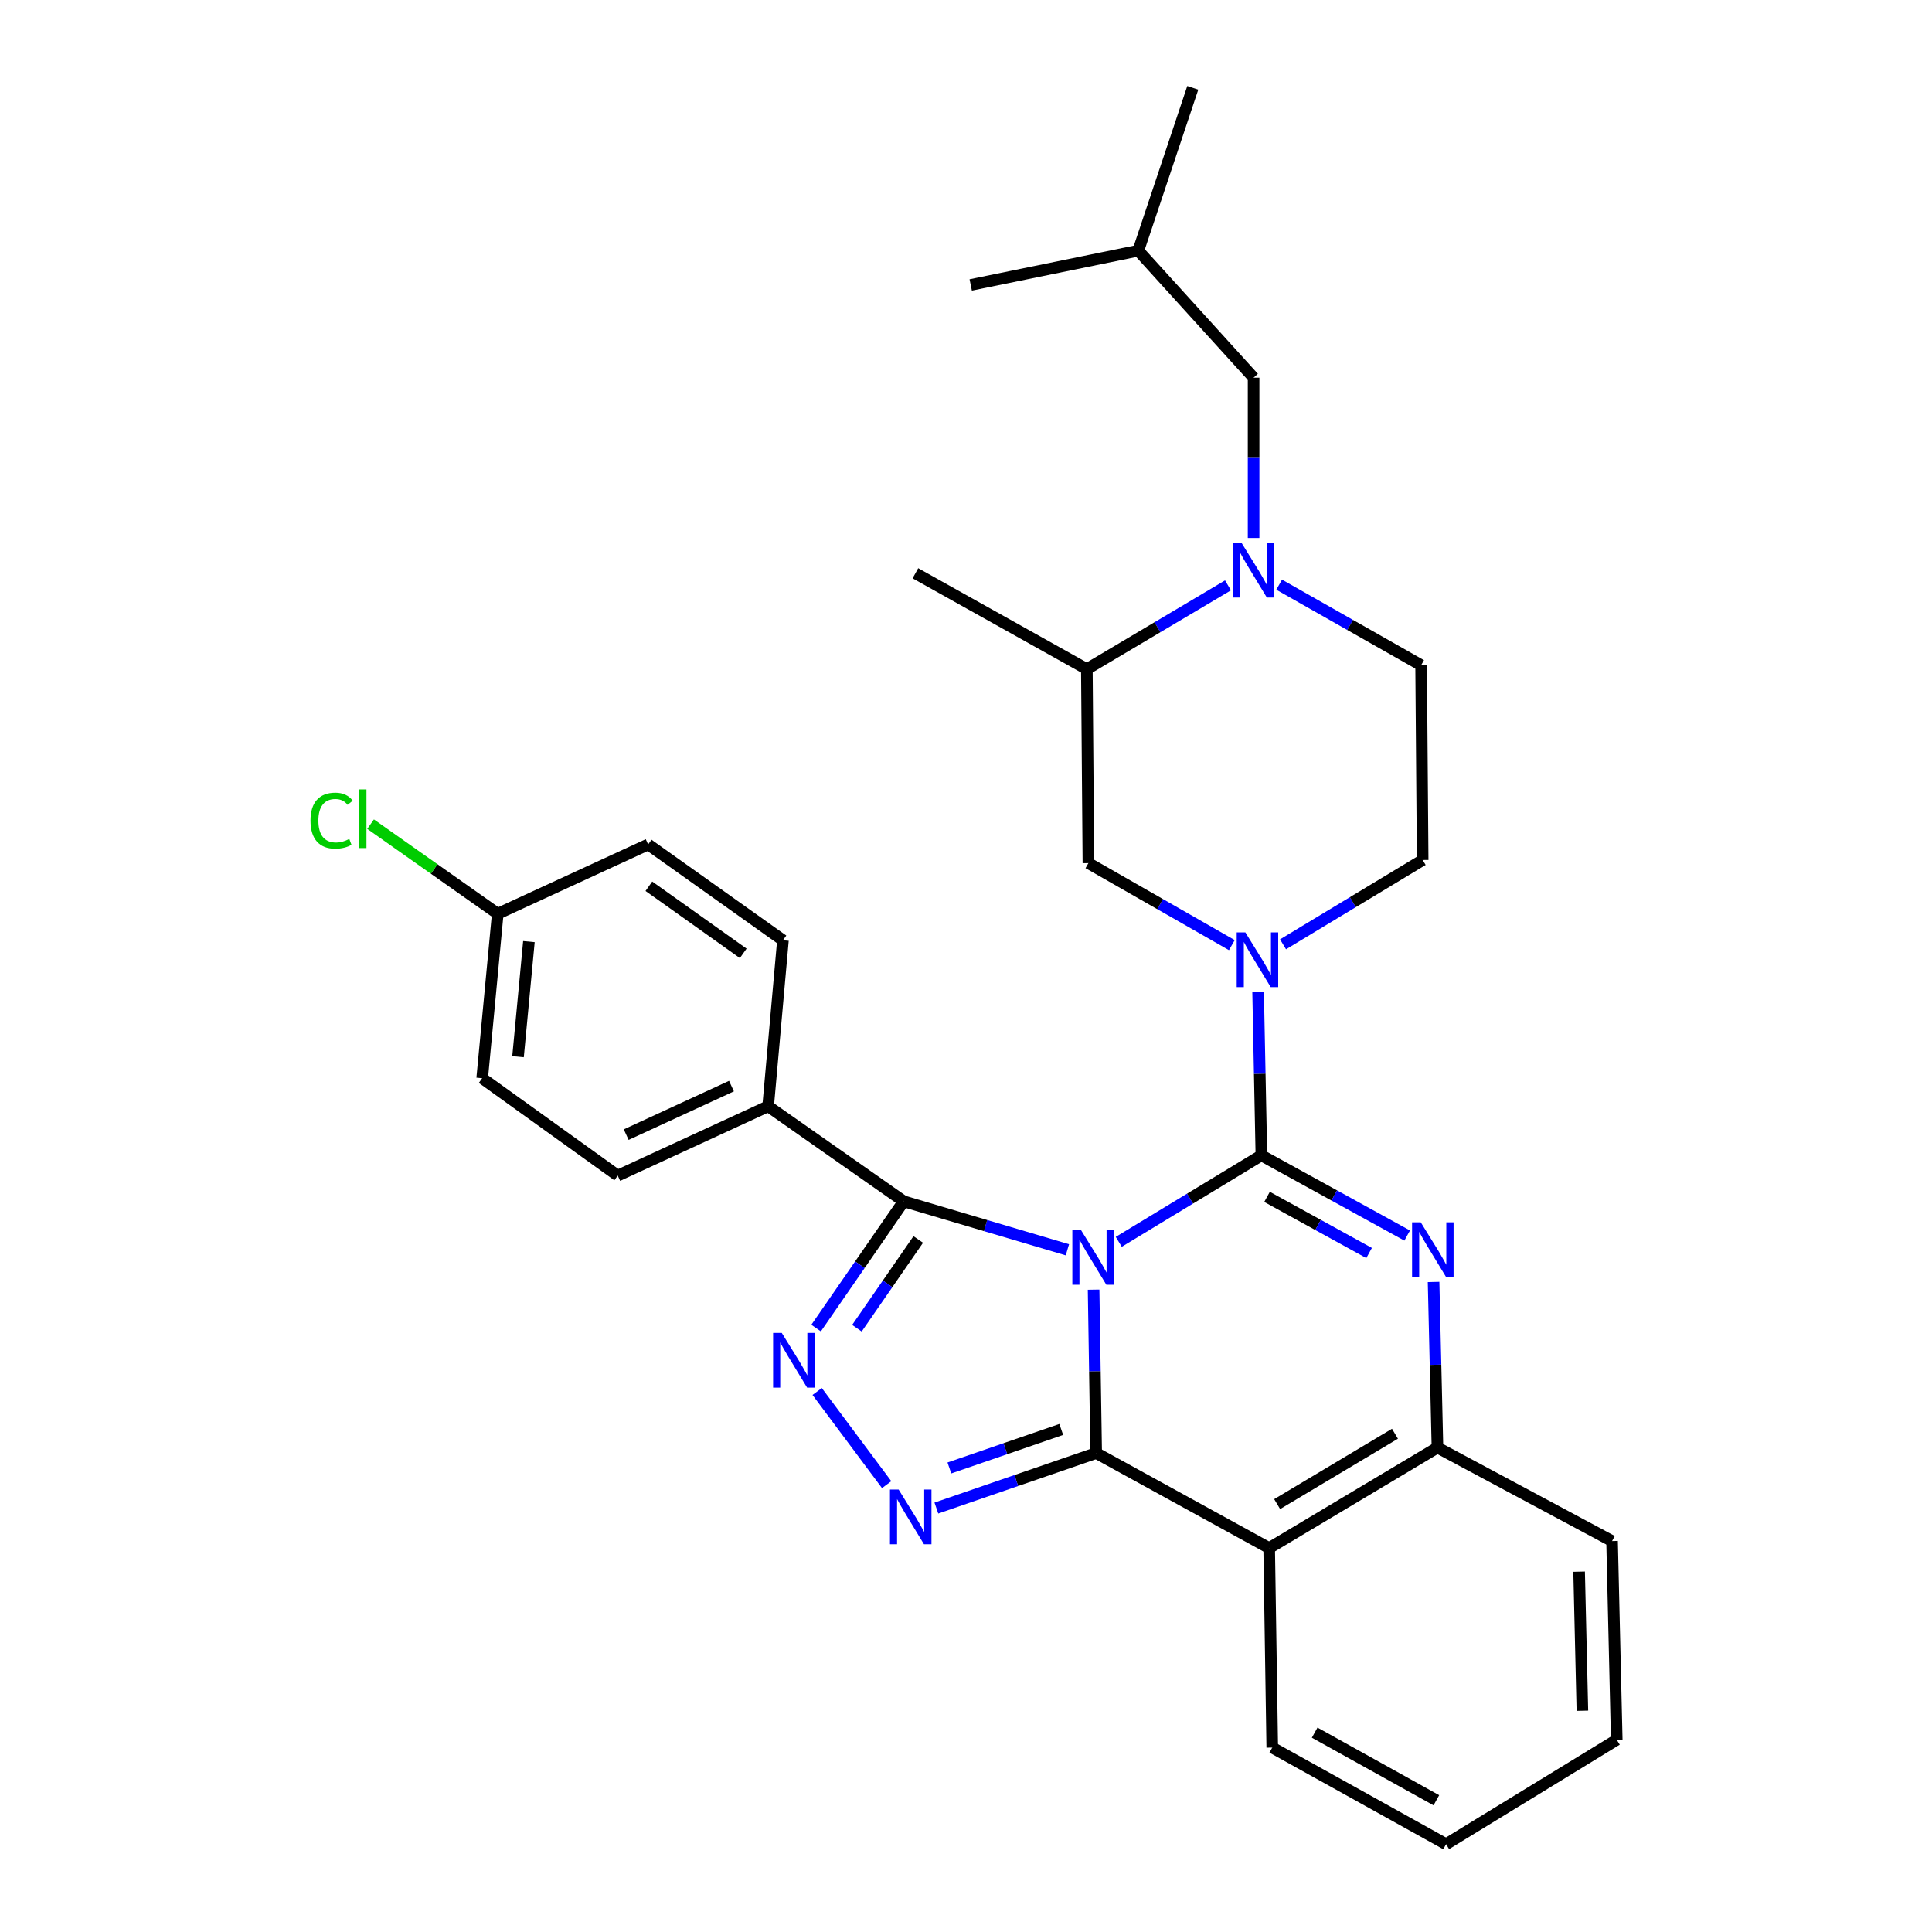 <?xml version='1.0' encoding='iso-8859-1'?>
<svg version='1.1' baseProfile='full'
              xmlns='http://www.w3.org/2000/svg'
                      xmlns:rdkit='http://www.rdkit.org/xml'
                      xmlns:xlink='http://www.w3.org/1999/xlink'
                  xml:space='preserve'
width='1000px' height='1000px' viewBox='0 0 1000 1000'>
<!-- END OF HEADER -->
<rect style='opacity:1.0;fill:#FFFFFF;stroke:none' width='1000' height='1000' x='0' y='0'> </rect>
<path class='bond-0' d='M 579.07,642.777 L 615.981,620.392' style='fill:none;fill-rule:evenodd;stroke:#0000FF;stroke-width:6px;stroke-linecap:butt;stroke-linejoin:miter;stroke-opacity:1' />
<path class='bond-0' d='M 615.981,620.392 L 652.892,598.008' style='fill:none;fill-rule:evenodd;stroke:#000000;stroke-width:6px;stroke-linecap:butt;stroke-linejoin:miter;stroke-opacity:1' />
<path class='bond-1' d='M 566.047,667.526 L 566.713,709.805' style='fill:none;fill-rule:evenodd;stroke:#0000FF;stroke-width:6px;stroke-linecap:butt;stroke-linejoin:miter;stroke-opacity:1' />
<path class='bond-1' d='M 566.713,709.805 L 567.38,752.084' style='fill:none;fill-rule:evenodd;stroke:#000000;stroke-width:6px;stroke-linecap:butt;stroke-linejoin:miter;stroke-opacity:1' />
<path class='bond-3' d='M 552.487,646.897 L 510.122,634.353' style='fill:none;fill-rule:evenodd;stroke:#0000FF;stroke-width:6px;stroke-linecap:butt;stroke-linejoin:miter;stroke-opacity:1' />
<path class='bond-3' d='M 510.122,634.353 L 467.756,621.808' style='fill:none;fill-rule:evenodd;stroke:#000000;stroke-width:6px;stroke-linecap:butt;stroke-linejoin:miter;stroke-opacity:1' />
<path class='bond-2' d='M 652.892,598.008 L 690.624,618.762' style='fill:none;fill-rule:evenodd;stroke:#000000;stroke-width:6px;stroke-linecap:butt;stroke-linejoin:miter;stroke-opacity:1' />
<path class='bond-2' d='M 690.624,618.762 L 728.356,639.517' style='fill:none;fill-rule:evenodd;stroke:#0000FF;stroke-width:6px;stroke-linecap:butt;stroke-linejoin:miter;stroke-opacity:1' />
<path class='bond-2' d='M 655.815,619.499 L 682.227,634.027' style='fill:none;fill-rule:evenodd;stroke:#000000;stroke-width:6px;stroke-linecap:butt;stroke-linejoin:miter;stroke-opacity:1' />
<path class='bond-2' d='M 682.227,634.027 L 708.64,648.556' style='fill:none;fill-rule:evenodd;stroke:#0000FF;stroke-width:6px;stroke-linecap:butt;stroke-linejoin:miter;stroke-opacity:1' />
<path class='bond-6' d='M 652.892,598.008 L 652.044,555.738' style='fill:none;fill-rule:evenodd;stroke:#000000;stroke-width:6px;stroke-linecap:butt;stroke-linejoin:miter;stroke-opacity:1' />
<path class='bond-6' d='M 652.044,555.738 L 651.195,513.468' style='fill:none;fill-rule:evenodd;stroke:#0000FF;stroke-width:6px;stroke-linecap:butt;stroke-linejoin:miter;stroke-opacity:1' />
<path class='bond-4' d='M 567.38,752.084 L 526.022,766.325' style='fill:none;fill-rule:evenodd;stroke:#000000;stroke-width:6px;stroke-linecap:butt;stroke-linejoin:miter;stroke-opacity:1' />
<path class='bond-4' d='M 526.022,766.325 L 484.664,780.565' style='fill:none;fill-rule:evenodd;stroke:#0000FF;stroke-width:6px;stroke-linecap:butt;stroke-linejoin:miter;stroke-opacity:1' />
<path class='bond-4' d='M 549.301,739.884 L 520.35,749.852' style='fill:none;fill-rule:evenodd;stroke:#000000;stroke-width:6px;stroke-linecap:butt;stroke-linejoin:miter;stroke-opacity:1' />
<path class='bond-4' d='M 520.35,749.852 L 491.4,759.821' style='fill:none;fill-rule:evenodd;stroke:#0000FF;stroke-width:6px;stroke-linecap:butt;stroke-linejoin:miter;stroke-opacity:1' />
<path class='bond-7' d='M 567.38,752.084 L 656.919,801.282' style='fill:none;fill-rule:evenodd;stroke:#000000;stroke-width:6px;stroke-linecap:butt;stroke-linejoin:miter;stroke-opacity:1' />
<path class='bond-31' d='M 742.02,663.539 L 743.024,706.399' style='fill:none;fill-rule:evenodd;stroke:#0000FF;stroke-width:6px;stroke-linecap:butt;stroke-linejoin:miter;stroke-opacity:1' />
<path class='bond-31' d='M 743.024,706.399 L 744.028,749.258' style='fill:none;fill-rule:evenodd;stroke:#000000;stroke-width:6px;stroke-linecap:butt;stroke-linejoin:miter;stroke-opacity:1' />
<path class='bond-5' d='M 467.756,621.808 L 445.086,654.613' style='fill:none;fill-rule:evenodd;stroke:#000000;stroke-width:6px;stroke-linecap:butt;stroke-linejoin:miter;stroke-opacity:1' />
<path class='bond-5' d='M 445.086,654.613 L 422.416,687.417' style='fill:none;fill-rule:evenodd;stroke:#0000FF;stroke-width:6px;stroke-linecap:butt;stroke-linejoin:miter;stroke-opacity:1' />
<path class='bond-5' d='M 475.288,641.554 L 459.419,664.517' style='fill:none;fill-rule:evenodd;stroke:#000000;stroke-width:6px;stroke-linecap:butt;stroke-linejoin:miter;stroke-opacity:1' />
<path class='bond-5' d='M 459.419,664.517 L 443.55,687.481' style='fill:none;fill-rule:evenodd;stroke:#0000FF;stroke-width:6px;stroke-linecap:butt;stroke-linejoin:miter;stroke-opacity:1' />
<path class='bond-12' d='M 467.756,621.808 L 397.585,572.601' style='fill:none;fill-rule:evenodd;stroke:#000000;stroke-width:6px;stroke-linecap:butt;stroke-linejoin:miter;stroke-opacity:1' />
<path class='bond-30' d='M 458.934,768.449 L 422.967,720.245' style='fill:none;fill-rule:evenodd;stroke:#0000FF;stroke-width:6px;stroke-linecap:butt;stroke-linejoin:miter;stroke-opacity:1' />
<path class='bond-10' d='M 637.6,489.197 L 600.477,467.977' style='fill:none;fill-rule:evenodd;stroke:#0000FF;stroke-width:6px;stroke-linecap:butt;stroke-linejoin:miter;stroke-opacity:1' />
<path class='bond-10' d='M 600.477,467.977 L 563.354,446.757' style='fill:none;fill-rule:evenodd;stroke:#000000;stroke-width:6px;stroke-linecap:butt;stroke-linejoin:miter;stroke-opacity:1' />
<path class='bond-13' d='M 664.097,488.784 L 700.235,466.962' style='fill:none;fill-rule:evenodd;stroke:#0000FF;stroke-width:6px;stroke-linecap:butt;stroke-linejoin:miter;stroke-opacity:1' />
<path class='bond-13' d='M 700.235,466.962 L 736.372,445.141' style='fill:none;fill-rule:evenodd;stroke:#000000;stroke-width:6px;stroke-linecap:butt;stroke-linejoin:miter;stroke-opacity:1' />
<path class='bond-8' d='M 656.919,801.282 L 744.028,749.258' style='fill:none;fill-rule:evenodd;stroke:#000000;stroke-width:6px;stroke-linecap:butt;stroke-linejoin:miter;stroke-opacity:1' />
<path class='bond-8' d='M 661.052,778.521 L 722.029,742.104' style='fill:none;fill-rule:evenodd;stroke:#000000;stroke-width:6px;stroke-linecap:butt;stroke-linejoin:miter;stroke-opacity:1' />
<path class='bond-19' d='M 656.919,801.282 L 658.516,904.545' style='fill:none;fill-rule:evenodd;stroke:#000000;stroke-width:6px;stroke-linecap:butt;stroke-linejoin:miter;stroke-opacity:1' />
<path class='bond-23' d='M 744.028,749.258 L 834.399,797.652' style='fill:none;fill-rule:evenodd;stroke:#000000;stroke-width:6px;stroke-linecap:butt;stroke-linejoin:miter;stroke-opacity:1' />
<path class='bond-9' d='M 662.089,302.619 L 698.829,323.468' style='fill:none;fill-rule:evenodd;stroke:#0000FF;stroke-width:6px;stroke-linecap:butt;stroke-linejoin:miter;stroke-opacity:1' />
<path class='bond-9' d='M 698.829,323.468 L 735.569,344.317' style='fill:none;fill-rule:evenodd;stroke:#000000;stroke-width:6px;stroke-linecap:butt;stroke-linejoin:miter;stroke-opacity:1' />
<path class='bond-15' d='M 648.856,278.459 L 648.856,236.977' style='fill:none;fill-rule:evenodd;stroke:#0000FF;stroke-width:6px;stroke-linecap:butt;stroke-linejoin:miter;stroke-opacity:1' />
<path class='bond-15' d='M 648.856,236.977 L 648.856,195.495' style='fill:none;fill-rule:evenodd;stroke:#000000;stroke-width:6px;stroke-linecap:butt;stroke-linejoin:miter;stroke-opacity:1' />
<path class='bond-33' d='M 635.607,302.974 L 599.079,324.657' style='fill:none;fill-rule:evenodd;stroke:#0000FF;stroke-width:6px;stroke-linecap:butt;stroke-linejoin:miter;stroke-opacity:1' />
<path class='bond-33' d='M 599.079,324.657 L 562.551,346.339' style='fill:none;fill-rule:evenodd;stroke:#000000;stroke-width:6px;stroke-linecap:butt;stroke-linejoin:miter;stroke-opacity:1' />
<path class='bond-11' d='M 563.354,446.757 L 562.551,346.339' style='fill:none;fill-rule:evenodd;stroke:#000000;stroke-width:6px;stroke-linecap:butt;stroke-linejoin:miter;stroke-opacity:1' />
<path class='bond-25' d='M 562.551,346.339 L 473.815,296.716' style='fill:none;fill-rule:evenodd;stroke:#000000;stroke-width:6px;stroke-linecap:butt;stroke-linejoin:miter;stroke-opacity:1' />
<path class='bond-16' d='M 397.585,572.601 L 319.739,608.49' style='fill:none;fill-rule:evenodd;stroke:#000000;stroke-width:6px;stroke-linecap:butt;stroke-linejoin:miter;stroke-opacity:1' />
<path class='bond-16' d='M 378.614,562.163 L 324.121,587.285' style='fill:none;fill-rule:evenodd;stroke:#000000;stroke-width:6px;stroke-linecap:butt;stroke-linejoin:miter;stroke-opacity:1' />
<path class='bond-17' d='M 397.585,572.601 L 405.251,486.692' style='fill:none;fill-rule:evenodd;stroke:#000000;stroke-width:6px;stroke-linecap:butt;stroke-linejoin:miter;stroke-opacity:1' />
<path class='bond-14' d='M 736.372,445.141 L 735.569,344.317' style='fill:none;fill-rule:evenodd;stroke:#000000;stroke-width:6px;stroke-linecap:butt;stroke-linejoin:miter;stroke-opacity:1' />
<path class='bond-24' d='M 648.856,195.495 L 589.177,129.747' style='fill:none;fill-rule:evenodd;stroke:#000000;stroke-width:6px;stroke-linecap:butt;stroke-linejoin:miter;stroke-opacity:1' />
<path class='bond-20' d='M 319.739,608.49 L 249.577,558.082' style='fill:none;fill-rule:evenodd;stroke:#000000;stroke-width:6px;stroke-linecap:butt;stroke-linejoin:miter;stroke-opacity:1' />
<path class='bond-21' d='M 405.251,486.692 L 335.486,437.088' style='fill:none;fill-rule:evenodd;stroke:#000000;stroke-width:6px;stroke-linecap:butt;stroke-linejoin:miter;stroke-opacity:1' />
<path class='bond-21' d='M 384.691,493.45 L 335.855,458.727' style='fill:none;fill-rule:evenodd;stroke:#000000;stroke-width:6px;stroke-linecap:butt;stroke-linejoin:miter;stroke-opacity:1' />
<path class='bond-18' d='M 257.63,472.967 L 249.577,558.082' style='fill:none;fill-rule:evenodd;stroke:#000000;stroke-width:6px;stroke-linecap:butt;stroke-linejoin:miter;stroke-opacity:1' />
<path class='bond-18' d='M 273.766,487.375 L 268.129,546.956' style='fill:none;fill-rule:evenodd;stroke:#000000;stroke-width:6px;stroke-linecap:butt;stroke-linejoin:miter;stroke-opacity:1' />
<path class='bond-22' d='M 257.63,472.967 L 224.72,449.774' style='fill:none;fill-rule:evenodd;stroke:#000000;stroke-width:6px;stroke-linecap:butt;stroke-linejoin:miter;stroke-opacity:1' />
<path class='bond-22' d='M 224.72,449.774 L 191.81,426.581' style='fill:none;fill-rule:evenodd;stroke:#00CC00;stroke-width:6px;stroke-linecap:butt;stroke-linejoin:miter;stroke-opacity:1' />
<path class='bond-32' d='M 257.63,472.967 L 335.486,437.088' style='fill:none;fill-rule:evenodd;stroke:#000000;stroke-width:6px;stroke-linecap:butt;stroke-linejoin:miter;stroke-opacity:1' />
<path class='bond-26' d='M 658.516,904.545 L 748.49,954.545' style='fill:none;fill-rule:evenodd;stroke:#000000;stroke-width:6px;stroke-linecap:butt;stroke-linejoin:miter;stroke-opacity:1' />
<path class='bond-26' d='M 680.475,896.817 L 743.457,931.817' style='fill:none;fill-rule:evenodd;stroke:#000000;stroke-width:6px;stroke-linecap:butt;stroke-linejoin:miter;stroke-opacity:1' />
<path class='bond-29' d='M 834.399,797.652 L 836.819,900.499' style='fill:none;fill-rule:evenodd;stroke:#000000;stroke-width:6px;stroke-linecap:butt;stroke-linejoin:miter;stroke-opacity:1' />
<path class='bond-29' d='M 817.345,813.489 L 819.039,885.482' style='fill:none;fill-rule:evenodd;stroke:#000000;stroke-width:6px;stroke-linecap:butt;stroke-linejoin:miter;stroke-opacity:1' />
<path class='bond-27' d='M 589.177,129.747 L 502.445,147.488' style='fill:none;fill-rule:evenodd;stroke:#000000;stroke-width:6px;stroke-linecap:butt;stroke-linejoin:miter;stroke-opacity:1' />
<path class='bond-28' d='M 589.177,129.747 L 617.381,45.455' style='fill:none;fill-rule:evenodd;stroke:#000000;stroke-width:6px;stroke-linecap:butt;stroke-linejoin:miter;stroke-opacity:1' />
<path class='bond-34' d='M 748.49,954.545 L 836.819,900.499' style='fill:none;fill-rule:evenodd;stroke:#000000;stroke-width:6px;stroke-linecap:butt;stroke-linejoin:miter;stroke-opacity:1' />
<path  class='atom-0' d='M 559.523 636.674
L 568.803 651.674
Q 569.723 653.154, 571.203 655.834
Q 572.683 658.514, 572.763 658.674
L 572.763 636.674
L 576.523 636.674
L 576.523 664.994
L 572.643 664.994
L 562.683 648.594
Q 561.523 646.674, 560.283 644.474
Q 559.083 642.274, 558.723 641.594
L 558.723 664.994
L 555.043 664.994
L 555.043 636.674
L 559.523 636.674
' fill='#0000FF'/>
<path  class='atom-3' d='M 735.368 632.658
L 744.648 647.658
Q 745.568 649.138, 747.048 651.818
Q 748.528 654.498, 748.608 654.658
L 748.608 632.658
L 752.368 632.658
L 752.368 660.978
L 748.488 660.978
L 738.528 644.578
Q 737.368 642.658, 736.128 640.458
Q 734.928 638.258, 734.568 637.578
L 734.568 660.978
L 730.888 660.978
L 730.888 632.658
L 735.368 632.658
' fill='#0000FF'/>
<path  class='atom-5' d='M 465.126 770.977
L 474.406 785.977
Q 475.326 787.457, 476.806 790.137
Q 478.286 792.817, 478.366 792.977
L 478.366 770.977
L 482.126 770.977
L 482.126 799.297
L 478.246 799.297
L 468.286 782.897
Q 467.126 780.977, 465.886 778.777
Q 464.686 776.577, 464.326 775.897
L 464.326 799.297
L 460.646 799.297
L 460.646 770.977
L 465.126 770.977
' fill='#0000FF'/>
<path  class='atom-6' d='M 404.643 689.917
L 413.923 704.917
Q 414.843 706.397, 416.323 709.077
Q 417.803 711.757, 417.883 711.917
L 417.883 689.917
L 421.643 689.917
L 421.643 718.237
L 417.763 718.237
L 407.803 701.837
Q 406.643 699.917, 405.403 697.717
Q 404.203 695.517, 403.843 694.837
L 403.843 718.237
L 400.163 718.237
L 400.163 689.917
L 404.643 689.917
' fill='#0000FF'/>
<path  class='atom-7' d='M 644.6 482.617
L 653.88 497.617
Q 654.8 499.097, 656.28 501.777
Q 657.76 504.457, 657.84 504.617
L 657.84 482.617
L 661.6 482.617
L 661.6 510.937
L 657.72 510.937
L 647.76 494.537
Q 646.6 492.617, 645.36 490.417
Q 644.16 488.217, 643.8 487.537
L 643.8 510.937
L 640.12 510.937
L 640.12 482.617
L 644.6 482.617
' fill='#0000FF'/>
<path  class='atom-10' d='M 642.596 280.949
L 651.876 295.949
Q 652.796 297.429, 654.276 300.109
Q 655.756 302.789, 655.836 302.949
L 655.836 280.949
L 659.596 280.949
L 659.596 309.269
L 655.716 309.269
L 645.756 292.869
Q 644.596 290.949, 643.356 288.749
Q 642.156 286.549, 641.796 285.869
L 641.796 309.269
L 638.116 309.269
L 638.116 280.949
L 642.596 280.949
' fill='#0000FF'/>
<path  class='atom-23' d='M 160.716 424.759
Q 160.716 417.719, 163.996 414.039
Q 167.316 410.319, 173.596 410.319
Q 179.436 410.319, 182.556 414.439
L 179.916 416.599
Q 177.636 413.599, 173.596 413.599
Q 169.316 413.599, 167.036 416.479
Q 164.796 419.319, 164.796 424.759
Q 164.796 430.359, 167.116 433.239
Q 169.476 436.119, 174.036 436.119
Q 177.156 436.119, 180.796 434.239
L 181.916 437.239
Q 180.436 438.199, 178.196 438.759
Q 175.956 439.319, 173.476 439.319
Q 167.316 439.319, 163.996 435.559
Q 160.716 431.799, 160.716 424.759
' fill='#00CC00'/>
<path  class='atom-23' d='M 185.996 408.599
L 189.676 408.599
L 189.676 438.959
L 185.996 438.959
L 185.996 408.599
' fill='#00CC00'/>
</svg>
